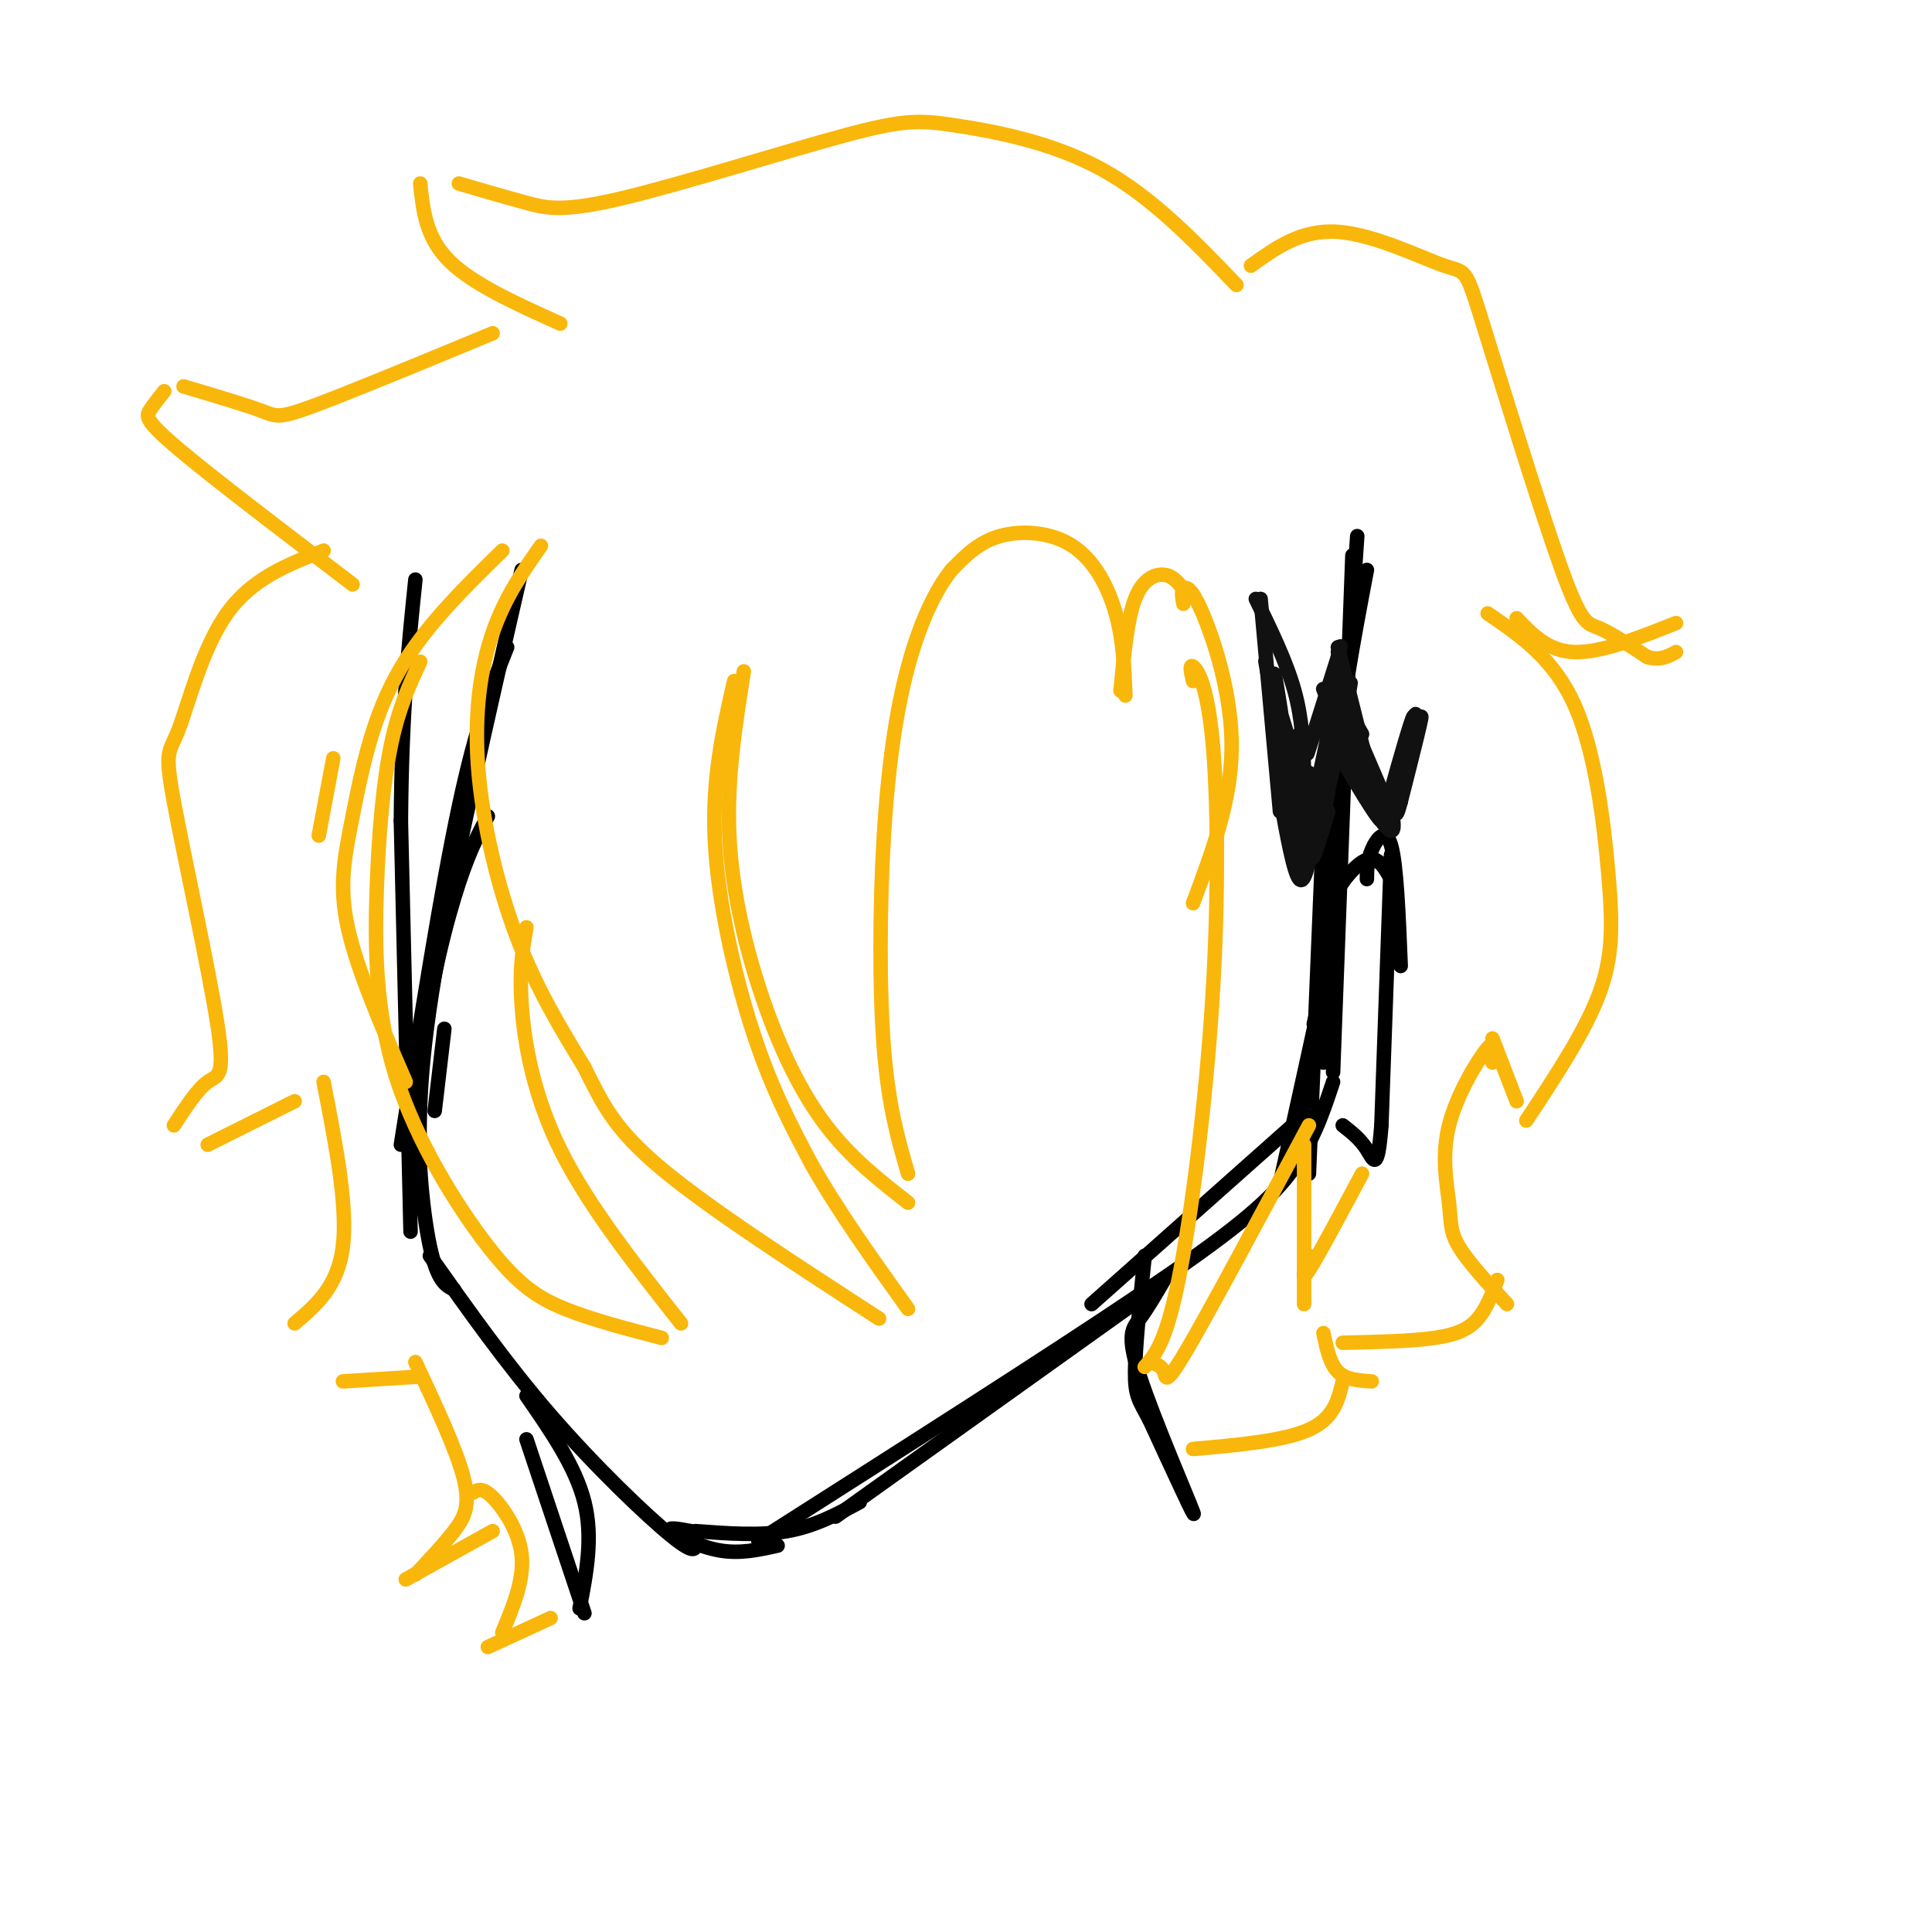 <svg viewBox='0 0 400 400' version='1.1' xmlns='http://www.w3.org/2000/svg' xmlns:xlink='http://www.w3.org/1999/xlink'><g fill='none' stroke='#000000' stroke-width='3' stroke-linecap='round' stroke-linejoin='round'><path d='M144,319c0.111,1.622 0.222,3.244 -5,-1c-5.222,-4.244 -15.778,-14.356 -25,-25c-9.222,-10.644 -17.111,-21.822 -25,-33'/><path d='M94,267c-1.720,-0.845 -3.440,-1.690 -5,-9c-1.560,-7.310 -2.958,-21.083 -2,-35c0.958,-13.917 4.274,-27.976 7,-37c2.726,-9.024 4.863,-13.012 7,-17'/><path d='M83,237c4.167,-26.417 8.333,-52.833 12,-70c3.667,-17.167 6.833,-25.083 10,-33'/><path d='M87,243c-0.250,-10.083 -0.500,-20.167 3,-41c3.500,-20.833 10.750,-52.417 18,-84'/><path d='M143,317c-2.533,-0.467 -5.067,-0.933 -4,0c1.067,0.933 5.733,3.267 10,4c4.267,0.733 8.133,-0.133 12,-1'/><path d='M144,317c6.667,0.500 13.333,1.000 19,0c5.667,-1.000 10.333,-3.500 15,-6'/><path d='M173,314c0.000,0.000 63.000,-45.000 63,-45'/><path d='M157,319c30.111,-19.178 60.222,-38.356 79,-51c18.778,-12.644 26.222,-18.756 31,-25c4.778,-6.244 6.889,-12.622 9,-19'/><path d='M281,111c0.000,0.000 -6.000,89.000 -6,89'/><path d='M280,115c0.000,0.000 -4.000,107.000 -4,107'/><path d='M241,265c-1.732,2.970 -3.464,5.940 -5,8c-1.536,2.060 -2.875,3.208 0,12c2.875,8.792 9.964,25.226 11,28c1.036,2.774 -3.982,-8.113 -9,-19'/><path d='M238,294c-2.156,-4.111 -3.044,-4.889 -3,-10c0.044,-5.111 1.022,-14.556 2,-24'/><path d='M109,289c5.083,7.333 10.167,14.667 12,22c1.833,7.333 0.417,14.667 -1,22'/><path d='M109,298c0.000,0.000 12.000,36.000 12,36'/><path d='M90,230c0.000,0.000 2.000,-17.000 2,-17'/><path d='M283,118c-2.750,14.500 -5.500,29.000 -7,46c-1.500,17.000 -1.750,36.500 -2,56'/><path d='M275,146c0.000,0.000 -4.000,97.000 -4,97'/><path d='M272,212c1.583,-6.750 3.167,-13.500 2,-8c-1.167,5.500 -5.083,23.250 -9,41'/><path d='M271,230c0.000,0.000 -45.000,40.000 -45,40'/><path d='M275,194c-0.244,-2.400 -0.489,-4.800 1,-8c1.489,-3.200 4.711,-7.200 7,-8c2.289,-0.800 3.644,1.600 5,4'/><path d='M283,182c0.022,-1.867 0.044,-3.733 1,-6c0.956,-2.267 2.844,-4.933 4,-1c1.156,3.933 1.578,14.467 2,25'/><path d='M288,177c0.000,0.000 -2.000,56.000 -2,56'/><path d='M286,233c-0.756,10.044 -1.644,7.156 -3,5c-1.356,-2.156 -3.178,-3.578 -5,-5'/><path d='M85,255c0.000,0.000 -2.000,-85.000 -2,-85'/><path d='M83,170c0.167,-22.500 1.583,-36.250 3,-50'/></g>
<g fill='none' stroke='#F9B70B' stroke-width='3' stroke-linecap='round' stroke-linejoin='round'><path d='M233,144c-0.214,-5.702 -0.429,-11.405 -2,-17c-1.571,-5.595 -4.500,-11.083 -9,-14c-4.500,-2.917 -10.571,-3.262 -15,-2c-4.429,1.262 -7.214,4.131 -10,7'/><path d='M197,118c-3.298,4.110 -6.544,10.885 -9,20c-2.456,9.115 -4.123,20.569 -5,35c-0.877,14.431 -0.965,31.837 0,44c0.965,12.163 2.982,19.081 5,26'/><path d='M188,249c-5.940,-4.631 -11.881,-9.262 -17,-16c-5.119,-6.738 -9.417,-15.583 -13,-26c-3.583,-10.417 -6.452,-22.405 -7,-34c-0.548,-11.595 1.226,-22.798 3,-34'/><path d='M152,141c-2.311,10.089 -4.622,20.178 -4,33c0.622,12.822 4.178,28.378 8,40c3.822,11.622 7.911,19.311 12,27'/><path d='M168,241c5.333,9.500 12.667,19.750 20,30'/><path d='M112,113c-3.732,5.321 -7.464,10.643 -10,18c-2.536,7.357 -3.875,16.750 -3,28c0.875,11.250 3.964,24.357 8,35c4.036,10.643 9.018,18.821 14,27'/><path d='M121,221c3.733,7.489 6.067,12.711 16,21c9.933,8.289 27.467,19.644 45,31'/><path d='M109,192c-0.756,4.222 -1.511,8.444 -1,16c0.511,7.556 2.289,18.444 8,30c5.711,11.556 15.356,23.778 25,36'/><path d='M137,277c-7.181,-1.866 -14.362,-3.732 -20,-6c-5.638,-2.268 -9.732,-4.939 -16,-13c-6.268,-8.061 -14.711,-21.511 -19,-35c-4.289,-13.489 -4.424,-27.016 -4,-39c0.424,-11.984 1.407,-22.424 3,-30c1.593,-7.576 3.797,-12.288 6,-17'/><path d='M66,173c0.000,0.000 3.000,-16.000 3,-16'/><path d='M84,224c-5.048,-11.631 -10.095,-23.262 -12,-32c-1.905,-8.738 -0.667,-14.583 1,-23c1.667,-8.417 3.762,-19.405 9,-29c5.238,-9.595 13.619,-17.798 22,-26'/><path d='M232,143c0.689,-7.400 1.378,-14.800 3,-19c1.622,-4.200 4.178,-5.200 6,-5c1.822,0.200 2.911,1.600 4,3'/><path d='M245,125c-0.226,-1.190 -0.452,-2.381 0,-3c0.452,-0.619 1.583,-0.667 4,5c2.417,5.667 6.119,17.048 6,28c-0.119,10.952 -4.060,21.476 -8,32'/><path d='M247,141c-0.408,-1.764 -0.817,-3.528 0,-3c0.817,0.528 2.858,3.348 4,15c1.142,11.652 1.384,32.137 0,54c-1.384,21.863 -4.396,45.104 -7,58c-2.604,12.896 -4.802,15.448 -7,18'/><path d='M238,282c1.267,0.378 2.533,0.756 3,2c0.467,1.244 0.133,3.356 5,-5c4.867,-8.356 14.933,-27.178 25,-46'/><path d='M270,237c0.000,0.000 0.000,33.000 0,33'/><path d='M271,260c-0.917,2.917 -1.833,5.833 0,3c1.833,-2.833 6.417,-11.417 11,-20'/><path d='M259,55c5.242,-3.768 10.484,-7.536 18,-7c7.516,0.536 17.307,5.376 22,7c4.693,1.624 4.289,0.033 8,12c3.711,11.967 11.538,37.491 16,50c4.462,12.509 5.561,12.003 8,13c2.439,0.997 6.220,3.499 10,6'/><path d='M341,136c2.667,0.833 4.333,-0.083 6,-1'/><path d='M314,128c3.250,3.417 6.500,6.833 12,7c5.500,0.167 13.250,-2.917 21,-6'/><path d='M308,127c6.845,4.661 13.690,9.321 18,19c4.310,9.679 6.083,24.375 7,35c0.917,10.625 0.976,17.179 -2,25c-2.976,7.821 -8.988,16.911 -15,26'/><path d='M314,228c0.000,0.000 -5.000,-13.000 -5,-13'/><path d='M309,220c0.483,-2.648 0.967,-5.295 -1,-3c-1.967,2.295 -6.383,9.533 -8,16c-1.617,6.467 -0.435,12.164 0,16c0.435,3.836 0.124,5.810 2,9c1.876,3.190 5.938,7.595 10,12'/><path d='M310,265c-1.111,2.956 -2.222,5.911 -4,8c-1.778,2.089 -4.222,3.311 -9,4c-4.778,0.689 -11.889,0.844 -19,1'/><path d='M274,276c0.667,3.167 1.333,6.333 3,8c1.667,1.667 4.333,1.833 7,2'/><path d='M278,286c-0.917,3.833 -1.833,7.667 -7,10c-5.167,2.333 -14.583,3.167 -24,4'/><path d='M256,59c-8.798,-9.165 -17.596,-18.331 -28,-24c-10.404,-5.669 -22.415,-7.842 -30,-9c-7.585,-1.158 -10.744,-1.300 -23,2c-12.256,3.300 -33.607,10.042 -46,13c-12.393,2.958 -15.826,2.131 -20,1c-4.174,-1.131 -9.087,-2.565 -14,-4'/><path d='M87,38c0.583,5.583 1.167,11.167 6,16c4.833,4.833 13.917,8.917 23,13'/><path d='M102,69c-14.756,6.111 -29.511,12.222 -37,15c-7.489,2.778 -7.711,2.222 -11,1c-3.289,-1.222 -9.644,-3.111 -16,-5'/><path d='M34,81c-1.133,1.422 -2.267,2.844 -3,4c-0.733,1.156 -1.067,2.044 6,8c7.067,5.956 21.533,16.978 36,28'/><path d='M67,114c-7.425,2.880 -14.850,5.760 -20,13c-5.150,7.240 -8.024,18.841 -10,24c-1.976,5.159 -3.056,3.878 -1,15c2.056,11.122 7.246,34.648 9,46c1.754,11.352 0.073,10.529 -2,12c-2.073,1.471 -4.536,5.235 -7,9'/><path d='M43,237c0.000,0.000 18.000,-9.000 18,-9'/><path d='M67,224c2.500,12.833 5.000,25.667 4,34c-1.000,8.333 -5.500,12.167 -10,16'/><path d='M71,286c0.000,0.000 16.000,-1.000 16,-1'/><path d='M86,282c4.267,9.111 8.533,18.222 10,24c1.467,5.778 0.133,8.222 -2,11c-2.133,2.778 -5.067,5.889 -8,9'/><path d='M84,327c0.000,0.000 18.000,-10.000 18,-10'/><path d='M98,309c0.933,-0.556 1.867,-1.111 4,1c2.133,2.111 5.467,6.889 6,12c0.533,5.111 -1.733,10.556 -4,16'/><path d='M101,341c0.000,0.000 13.000,-6.000 13,-6'/></g>
<g fill='none' stroke='#111111' stroke-width='3' stroke-linecap='round' stroke-linejoin='round'><path d='M261,124c0.000,0.000 4.000,44.000 4,44'/><path d='M260,124c3.167,6.500 6.333,13.000 8,19c1.667,6.000 1.833,11.500 2,17'/><path d='M270,160c0.500,2.833 0.750,1.417 1,0'/><path d='M272,152c-0.917,2.833 -1.833,5.667 -1,3c0.833,-2.667 3.417,-10.833 6,-19'/><path d='M277,136c1.000,-3.333 0.500,-2.167 0,-1'/><path d='M277,134c0.000,0.000 6.000,24.000 6,24'/><path d='M265,165c1.417,7.833 2.833,15.667 4,17c1.167,1.333 2.083,-3.833 3,-9'/><path d='M272,173c1.000,-3.000 2.000,-6.000 3,-9'/><path d='M270,164c-3.667,-12.708 -7.333,-25.417 -7,-21c0.333,4.417 4.667,25.958 5,25c0.333,-0.958 -3.333,-24.417 -4,-28c-0.667,-3.583 1.667,12.708 4,29'/><path d='M268,169c-1.067,-4.467 -5.733,-30.133 -6,-32c-0.267,-1.867 3.867,20.067 8,42'/><path d='M270,179c1.100,-1.662 -0.148,-26.817 -1,-27c-0.852,-0.183 -1.306,24.604 1,25c2.306,0.396 7.373,-23.601 9,-32c1.627,-8.399 -0.187,-1.199 -2,6'/><path d='M277,151c-2.169,8.159 -6.592,25.558 -6,21c0.592,-4.558 6.198,-31.073 7,-32c0.802,-0.927 -3.199,23.735 -4,29c-0.801,5.265 1.600,-8.868 4,-23'/><path d='M278,146c-0.844,3.178 -4.956,22.622 -6,29c-1.044,6.378 0.978,-0.311 3,-7'/><path d='M282,152c-3.065,-5.369 -6.131,-10.738 -4,-5c2.131,5.738 9.458,22.583 9,21c-0.458,-1.583 -8.702,-21.595 -10,-25c-1.298,-3.405 4.351,9.798 10,23'/><path d='M287,166c-1.241,-2.196 -9.343,-19.187 -9,-18c0.343,1.187 9.131,20.550 9,21c-0.131,0.450 -9.180,-18.014 -12,-24c-2.820,-5.986 0.590,0.507 4,7'/><path d='M279,152c2.963,6.394 8.372,18.879 7,18c-1.372,-0.879 -9.523,-15.121 -10,-16c-0.477,-0.879 6.721,11.606 10,16c3.279,4.394 2.640,0.697 2,-3'/><path d='M292,153c0.631,-3.440 1.262,-6.881 0,-3c-1.262,3.881 -4.417,15.083 -4,14c0.417,-1.083 4.405,-14.452 5,-16c0.595,-1.548 -2.202,8.726 -5,19'/><path d='M288,167c0.770,-2.933 5.196,-19.766 5,-19c-0.196,0.766 -5.014,19.129 -5,20c0.014,0.871 4.861,-15.751 6,-19c1.139,-3.249 -1.431,6.876 -4,17'/><path d='M290,166c-0.833,3.167 -0.917,2.583 -1,2'/></g>
</svg>